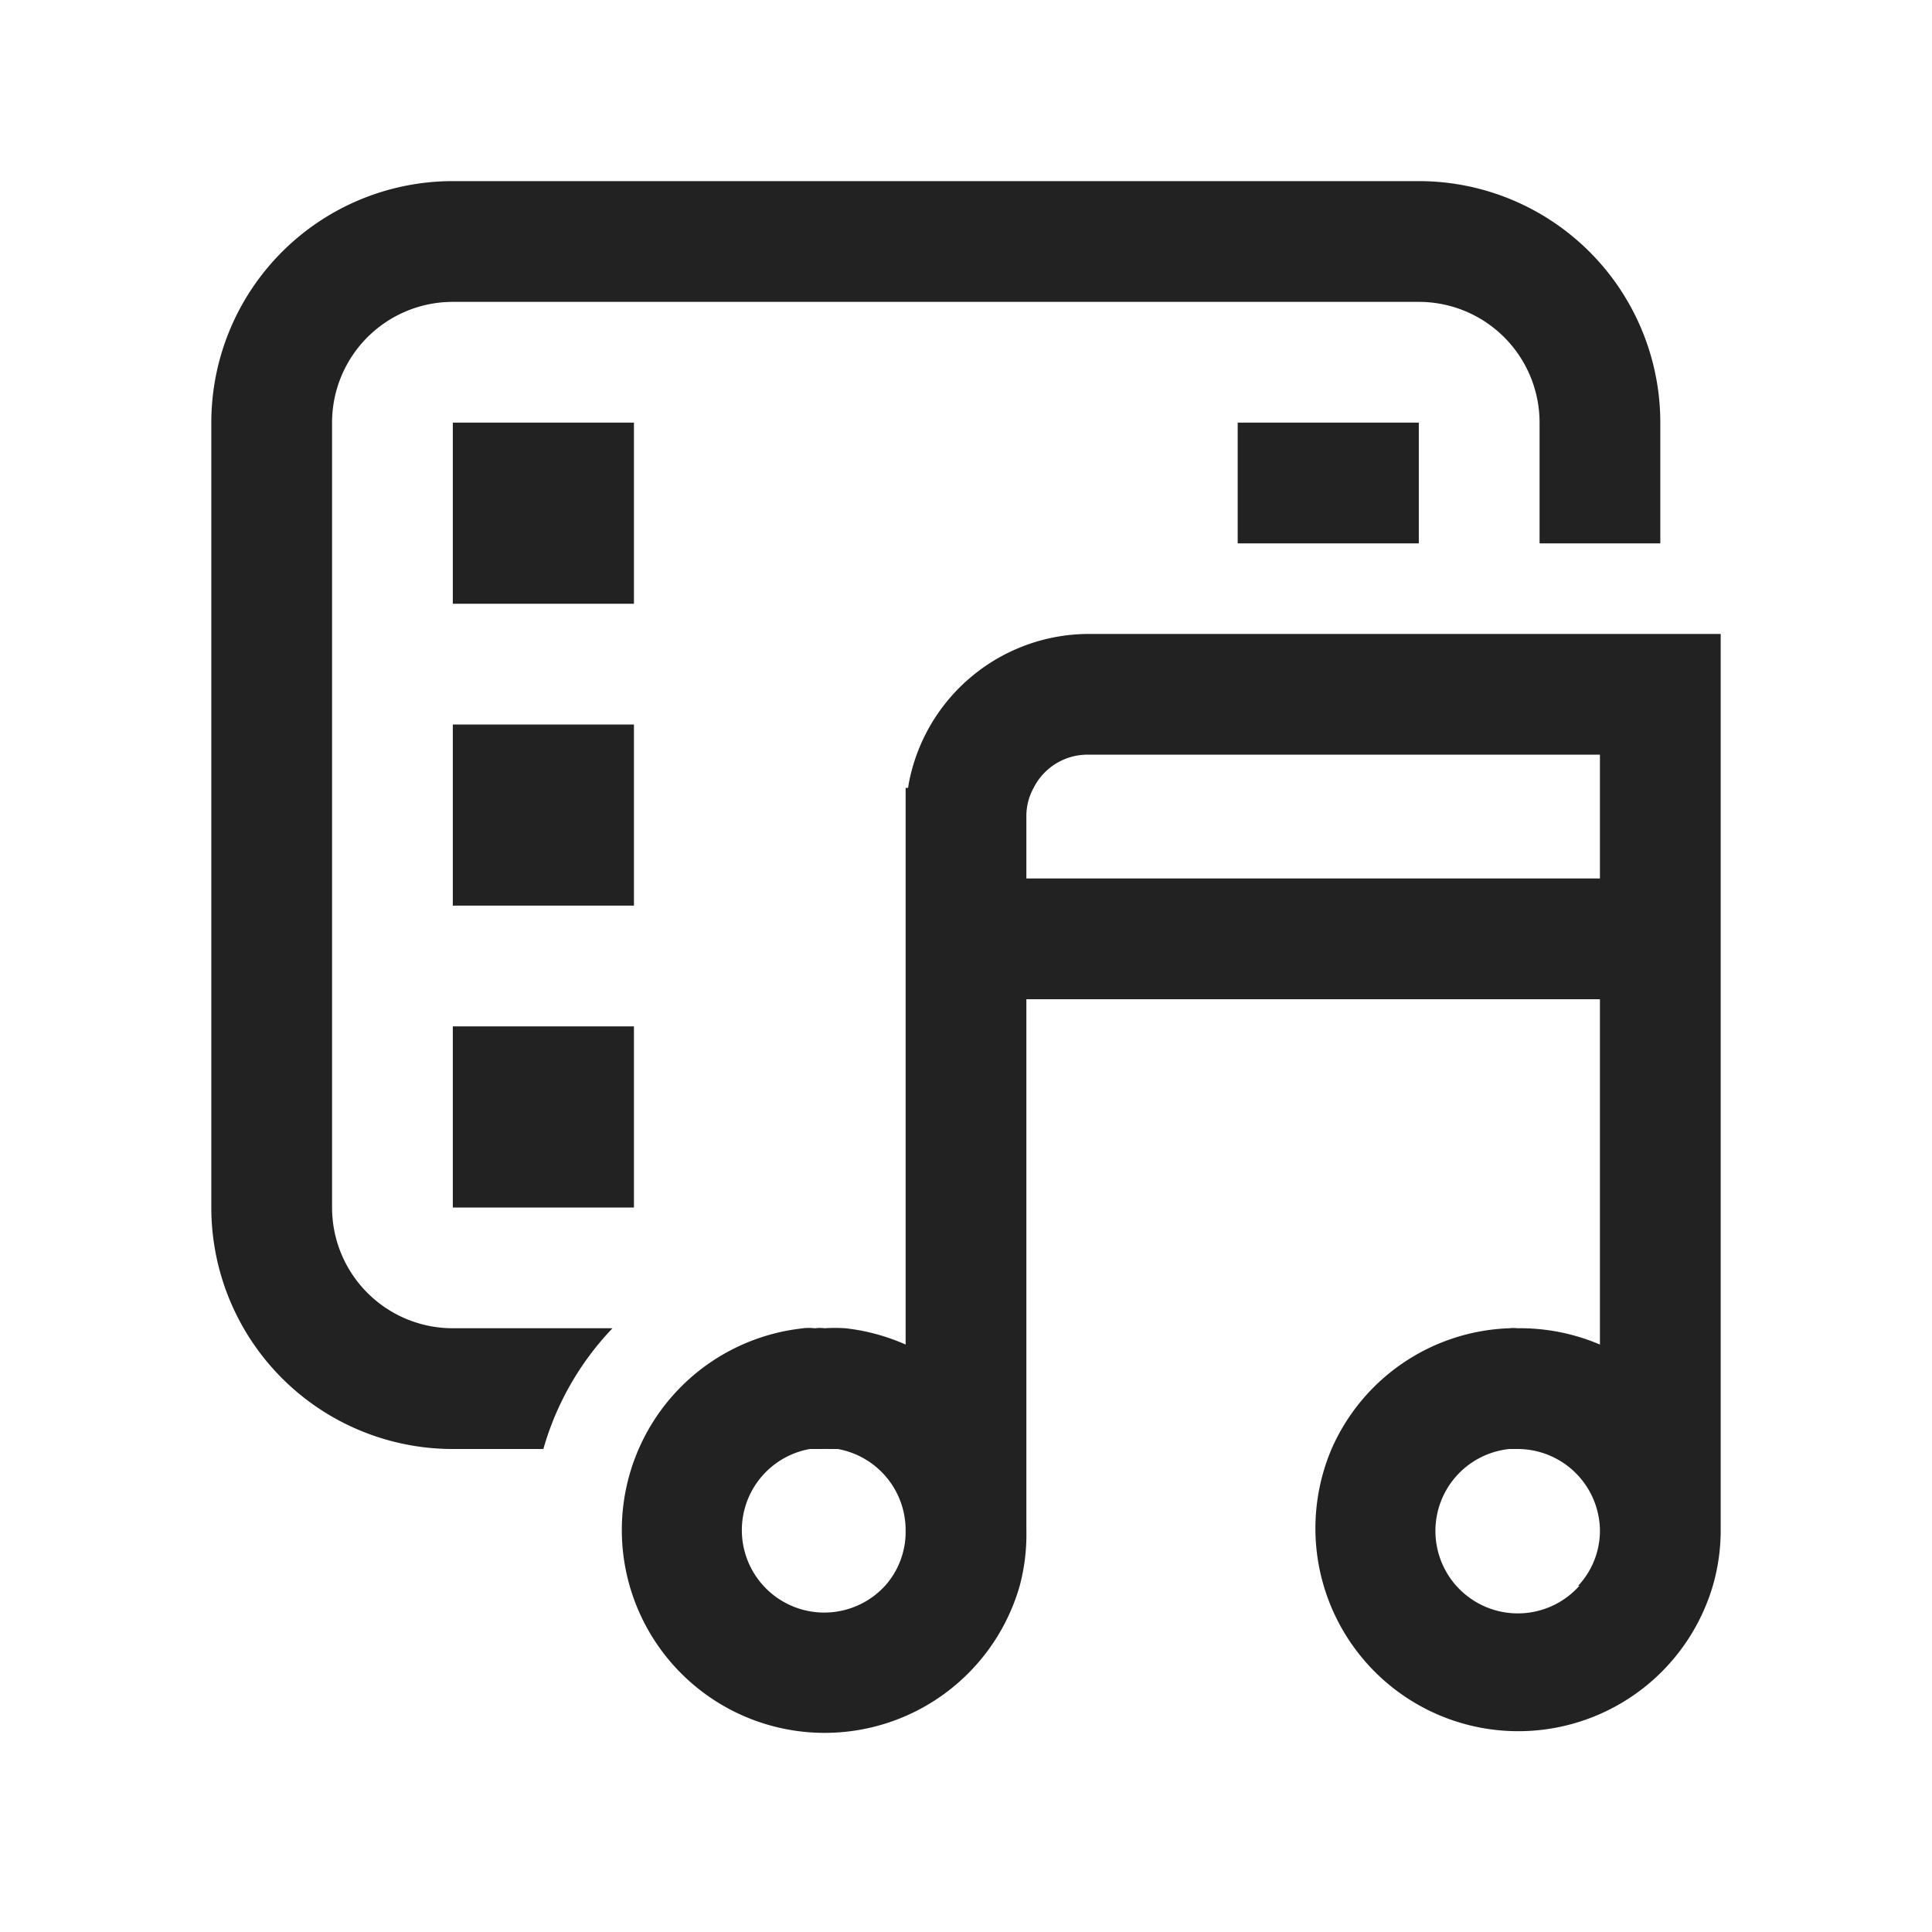 <svg xmlns="http://www.w3.org/2000/svg" viewBox="0 0 64 64"><path fill="#222" fill-rule="evenodd" d="M57 21v29.69a6.6 6.6 0 0 1-.26 1.84A6.72 6.72 0 1 1 44.11 48 6.68 6.68 0 0 1 50 44c.09-.01.18-.01.27 0a6.75 6.75 0 0 1 2.73.54V33.1H34v17.59a6.6 6.6 0 0 1-.22 1.84A6.72 6.72 0 1 1 26.62 44h-.04c.093-.01.187-.013.28-.01l.125.009L27 44l.103-.009c.07-.003.138 0 .207.009.23-.015.46-.015.69 0a6.76 6.76 0 0 1 2 .54V27.05l.001-.107-.001.107v-.95h.08l.027-.164A6.082 6.082 0 0 1 36.09 21H57zm-6.73 27H50a2.73 2.73 0 1 0 2.32 4.53h-.04a2.68 2.68 0 0 0 .72-1.84A2.73 2.73 0 0 0 50.27 48zm-22.8-.01h-.04l-.16.01H26.83a2.73 2.73 0 1 0 2.49 4.53 2.68 2.68 0 0 0 .68-1.84A2.73 2.73 0 0 0 27.75 48h.005-.445l.016-.001-.016.001a2.59 2.59 0 0 1 .16-.01zM47 6a8 8 0 0 1 8 8v4h-4v-4a4 4 0 0 0-4-4H15a4 4 0 0 0-4 4v26a4 4 0 0 0 4 4h5.29A9.58 9.58 0 0 0 18 48h-3a8 8 0 0 1-8-8V14a8 8 0 0 1 8-8zM21 34v6h-6v-6h6zm0-10v6h-6v-6h6zm32 1H36.09a2 2 0 0 0-1.85 1.1c-.16.29-.244.618-.24.95v2.05h19V25zM21 14v6h-6v-6h6zm26 0v4h-6v-4h6z"/></svg>
